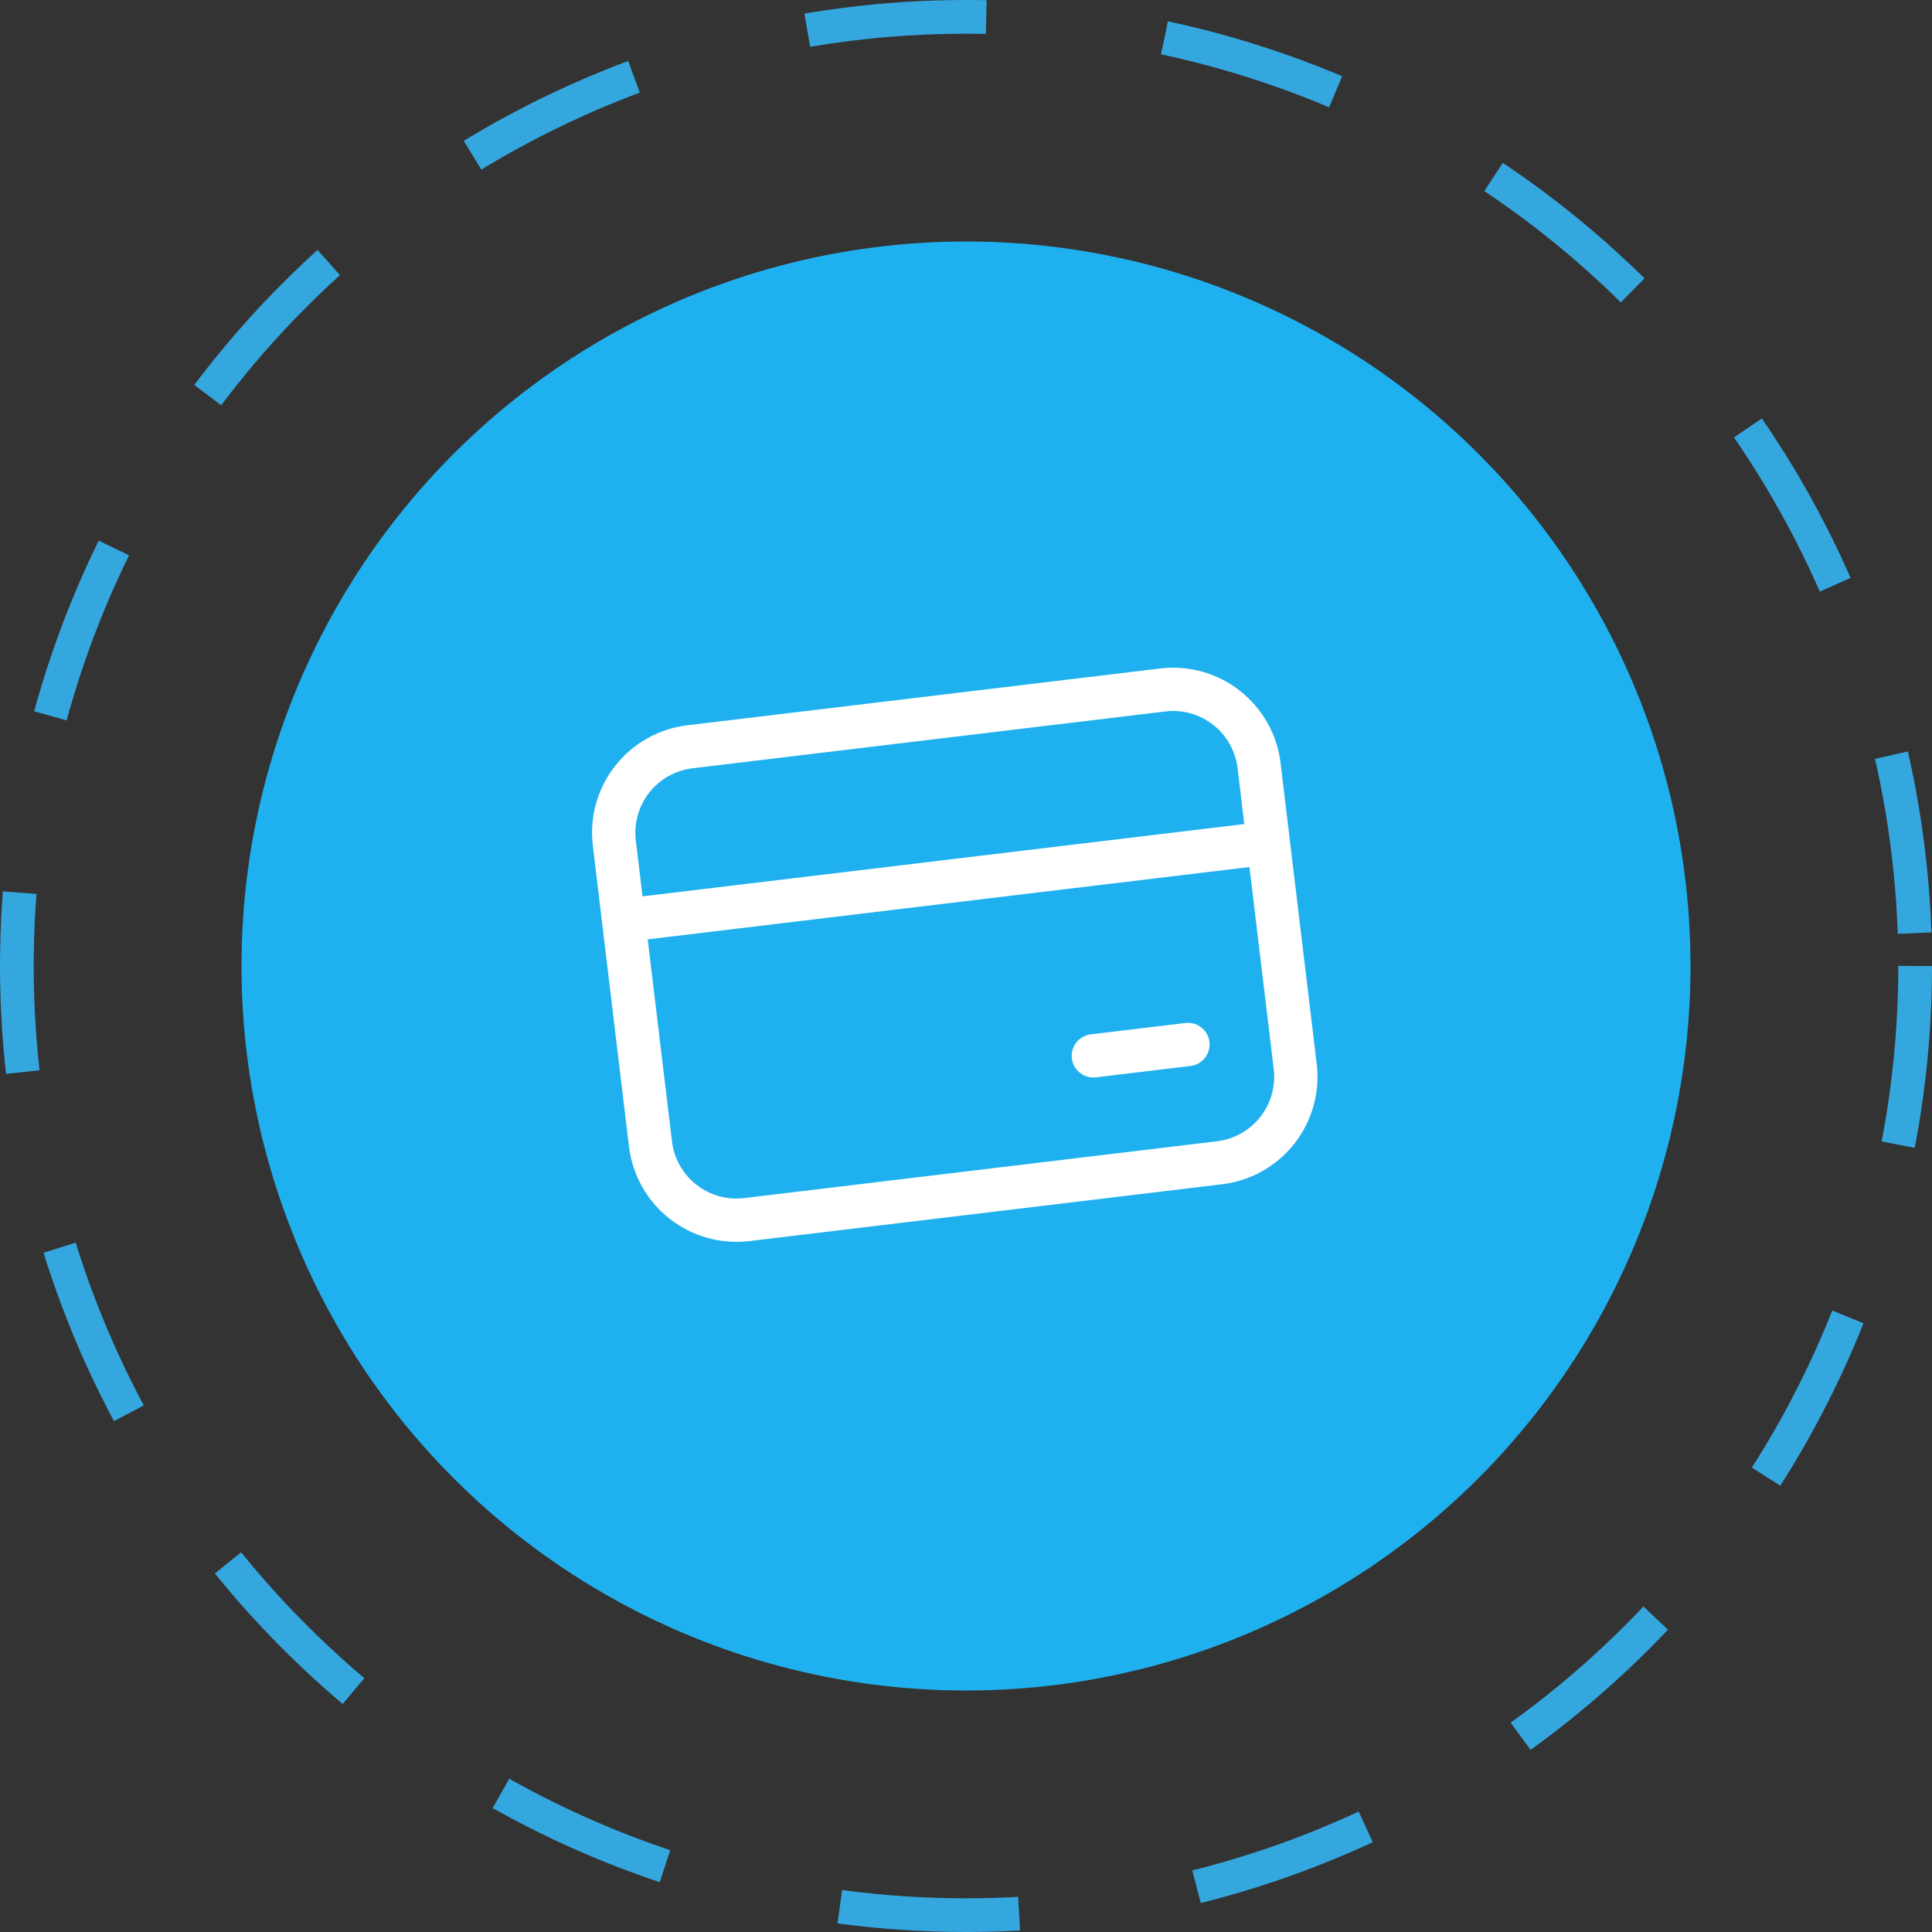 <svg width="86" height="86" viewBox="0 0 86 86" fill="none" xmlns="http://www.w3.org/2000/svg">
<rect x="0" y="0" width="86" height="86" fill="#333333" stroke="none"/>
<circle cx="43" cy="43" r="42.25" stroke="#35A7DF" stroke-width="1.5" stroke-dasharray="8 8"/>
<circle cx="43" cy="43" r="32.25" fill="#1FB1EF"/>
<path d="M26.389 37.643C26.236 36.374 26.594 35.097 27.383 34.092C28.172 33.087 29.329 32.437 30.597 32.285L51.644 29.756C52.912 29.603 54.19 29.961 55.194 30.75C56.199 31.539 56.849 32.695 57.002 33.964L58.611 47.357C58.764 48.626 58.406 49.903 57.617 50.908C56.828 51.913 55.672 52.563 54.403 52.715L33.356 55.245C32.088 55.397 30.811 55.039 29.806 54.25C28.801 53.461 28.151 52.305 27.998 51.036L26.389 37.643ZM30.827 34.198C30.066 34.29 29.372 34.68 28.899 35.283C28.425 35.886 28.211 36.652 28.302 37.413L28.601 39.9L55.387 36.681L55.089 34.194C54.997 33.433 54.607 32.739 54.004 32.266C53.401 31.792 52.635 31.577 51.874 31.669L30.827 34.198ZM29.912 50.806C30.003 51.567 30.393 52.261 30.996 52.734C31.599 53.208 32.365 53.423 33.126 53.331L54.173 50.802C54.934 50.711 55.628 50.32 56.101 49.718C56.575 49.115 56.789 48.348 56.698 47.587L55.617 38.594L28.831 41.814L29.912 50.806ZM48.554 46.042C48.301 46.073 48.069 46.203 47.912 46.404C47.754 46.605 47.682 46.86 47.713 47.114C47.743 47.368 47.873 47.599 48.074 47.757C48.275 47.915 48.531 47.986 48.784 47.956L52.994 47.45C53.247 47.419 53.479 47.289 53.636 47.089C53.794 46.888 53.866 46.632 53.835 46.378C53.805 46.125 53.675 45.893 53.474 45.736C53.273 45.578 53.017 45.506 52.764 45.537L48.554 46.042Z" fill="white"/>
</svg>
